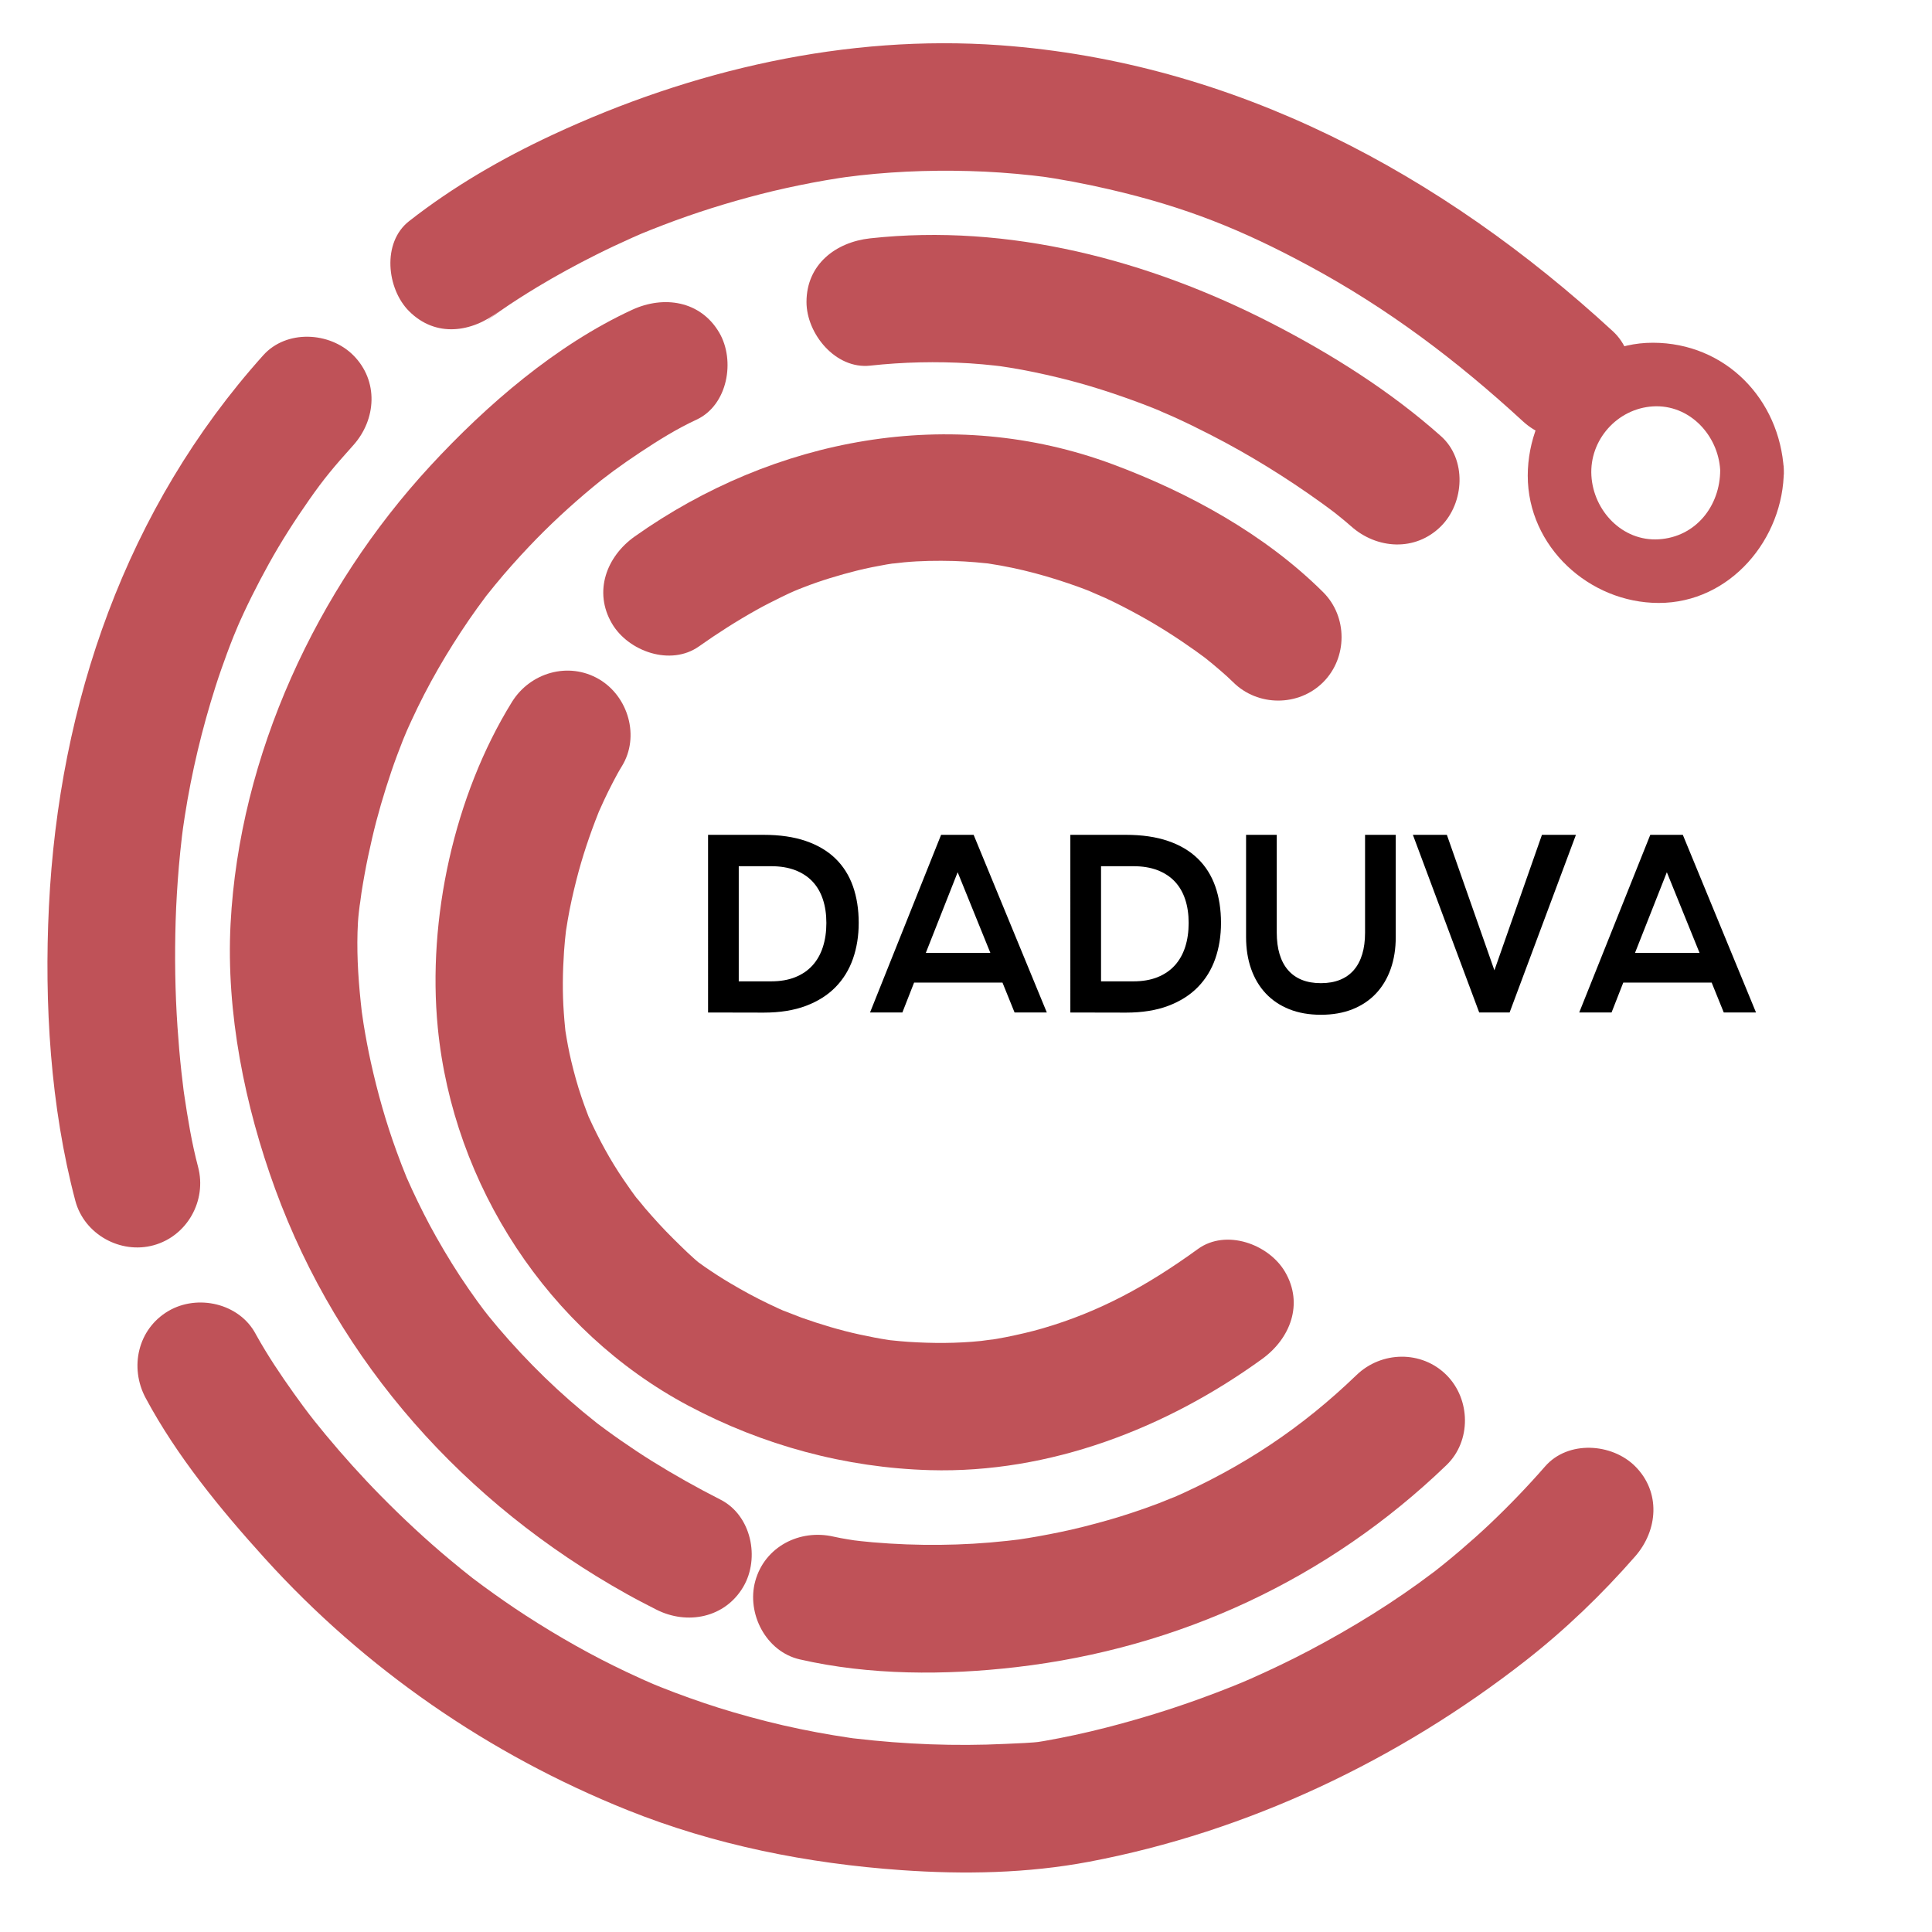 <?xml version="1.0" encoding="utf-8"?>
<!-- Generator: Adobe Illustrator 16.0.3, SVG Export Plug-In . SVG Version: 6.00 Build 0)  -->
<!DOCTYPE svg PUBLIC "-//W3C//DTD SVG 1.1//EN" "http://www.w3.org/Graphics/SVG/1.1/DTD/svg11.dtd">
<svg version="1.1" id="Capa_1" xmlns="http://www.w3.org/2000/svg" xmlns:xlink="http://www.w3.org/1999/xlink" x="0px" y="0px"
	 width="1200px" height="1200px" viewBox="0 0 1200 1200" enable-background="new 0 0 1200 1200" xml:space="preserve">
<g>
	<g>
		<g>
			<path fill="#bf5258" d="M123.036,724.817c-3.943-14.877-6.44-30.211-8.694-45.417c-0.18-1.23-0.355-2.466-0.53-3.701
				c-1.076-7.572,1.379,10.526,0.366,2.744c-0.541-4.175-1.02-8.354-1.483-12.54c-1.029-9.317-1.812-18.654-2.45-28.008
				c-1.503-21.923-1.812-43.924-1.147-65.883c0.342-11.242,1.055-22.464,1.992-33.67c0.536-6.367,1.215-12.719,1.951-19.066
				c0.183-1.585,1.642-12.452,0.262-2.435c0.453-3.279,0.96-6.548,1.467-9.822c4.257-27.405,10.75-54.435,19.175-80.853
				c2.203-6.913,4.627-13.749,7.134-20.554c1.266-3.443,2.612-6.861,3.958-10.279c0.227-0.577,4.962-11.788,1.719-4.252
				c6.002-13.945,12.846-27.519,20.189-40.805c7.628-13.791,16.147-27.066,25.187-39.971c9.106-13.003,14.954-19.993,27.292-33.742
				c14.382-16.02,15.844-40.059,0-55.908c-14.614-14.614-41.51-16.04-55.907,0C78.289,315.613,36.58,436.724,30.388,563.014
				c-2.949,60.155,0.898,124.324,16.405,182.821c5.521,20.821,28.01,33.284,48.631,27.611
				C116.334,767.696,128.554,745.634,123.036,724.817L123.036,724.817z"/>
		</g>
		<g>
			<path fill="#bf5258" d="M309.985,193.276c-16.071,12.586-3.645,2.898,0.52-0.01c7.587-5.292,15.401-10.254,23.318-15.036
				c11.971-7.232,24.273-13.898,36.774-20.163c7.261-3.64,14.619-7.078,22.032-10.398c1.966-0.88,3.945-1.74,5.925-2.599
				c7.513-3.269-8.957,3.727-1.292,0.535c4.949-2.059,9.939-4.02,14.943-5.935c19.609-7.51,39.674-13.791,60.005-19.025
				c10.65-2.739,21.398-5.07,32.198-7.145c5.601-1.076,11.224-2.013,16.856-2.903c2.864-0.458,5.737-0.86,8.609-1.267
				c-11.504,1.622,1.889-0.144,4.103-0.391c25.746-2.873,51.71-3.516,77.579-2.337c6.559,0.298,13.106,0.798,19.646,1.359
				c3.323,0.288,6.644,0.644,9.958,0.999c1.416,0.149,12.614,1.565,2.903,0.257c14.992,2.023,29.858,4.9,44.599,8.298
				c48.15,11.088,83.169,25.388,124.442,47.656c49.23,26.561,91.991,58.944,132.734,96.444c15.844,14.578,40.207,15.7,55.907,0
				c14.759-14.758,15.86-41.314,0-55.908C895.616,108.027,766.835,38.664,621.329,28.112
				c-95.739-6.939-191.633,15.324-278.117,55.629c-31.493,14.676-61.761,32.188-89.135,53.627
				c-16.995,13.312-13.852,42.056,0,55.908C270.683,209.882,293.039,206.551,309.985,193.276L309.985,193.276z"/>
		</g>
		<g>
			<path fill="#bf5258" d="M90.473,868.341c19.37,36.131,46.554,69.245,73.909,99.461c62.18,68.685,139.339,121.925,225.203,156.419
				c54.237,21.784,112.111,33.259,170.299,37.351c38.73,2.724,78.191,2.028,116.422-5.184
				c98.643-18.608,192.467-63.284,271.256-124.9c24.733-19.344,47.435-41.19,68.087-64.817c14.171-16.21,15.995-39.914,0-55.908
				c-14.465-14.47-41.716-16.235-55.908,0c-11.005,12.592-22.569,24.611-34.715,36.11c-5.868,5.555-11.938,10.897-18.063,16.163
				c-3.017,2.59-6.09,5.106-9.163,7.624c-2.035,1.657-4.084,3.294-6.146,4.921c2.862-2.178,2.44-1.858-1.266,0.957
				c-24.404,18.506-50.585,34.623-77.677,48.882c-11.813,6.213-23.882,11.932-36.076,17.357c-1.413,0.628-11.327,4.854-2.186,1.009
				c-2.842,1.194-5.701,2.348-8.561,3.5c-6.398,2.584-12.861,5.014-19.345,7.387c-19.514,7.146-39.42,13.225-59.552,18.388
				c-12.769,3.269-25.665,6.089-38.652,8.344c-2.93,0.51-5.868,0.979-8.813,1.396c-4.432,0.622,13.549-1.771,8.785-1.185
				c-7.899,0.979-15.981,1.169-23.929,1.55c-31.097,1.503-62.306,0.272-93.22-3.341c-11.713-1.369,8.11,1.21-3.462-0.453
				c-3.443-0.494-6.877-1.056-10.311-1.621c-6.756-1.102-13.476-2.404-20.183-3.773c-14.068-2.872-27.982-6.455-41.757-10.48
				c-12.21-3.563-24.25-7.69-36.161-12.148c-2.909-1.091-5.796-2.229-8.684-3.371c-1.555-0.613-11.227-4.628-1.917-0.695
				c-6.491-2.738-12.902-5.673-19.278-8.674c-21.666-10.202-42.537-22.057-62.643-35.055c-9.075-5.868-17.939-12.065-26.659-18.448
				c-2.121-1.555-4.224-3.136-6.324-4.721c-7.343-5.528,6.967,5.462-0.219-0.159c-4.666-3.65-9.25-7.397-13.806-11.191
				c-15.118-12.591-29.526-26.025-43.327-40.043c-11.922-12.106-23.272-24.765-34.139-37.824c-2.312-2.779-4.584-5.59-6.844-8.411
				c-2.154-2.682-10.246-13.192-1.15-1.363c-4.023-5.23-7.933-10.548-11.768-15.917c-8.295-11.612-16.284-23.565-23.241-36.043
				c-0.183-0.329-0.365-0.659-0.545-0.993c-10.169-18.969-36.018-24.765-54.088-14.182
				C85.572,825.437,80.291,849.347,90.473,868.341L90.473,868.341z"/>
		</g>
		<g>
			<path fill="#bf5258" d="M895.04,270.932c-31.426-28.008-68.285-51.192-105.607-70.346
				c-76.229-39.122-162.994-61.961-248.972-52.546c-21.414,2.348-39.533,16.21-39.533,39.533c0,19.772,18.068,41.886,39.533,39.533
				c20.611-2.254,41.217-2.697,61.91-1.431c5.317,0.324,10.624,0.859,15.921,1.42c4.834,0.592,5.245,0.618,1.241,0.083
				c2.584,0.371,5.162,0.772,7.739,1.194c10.127,1.616,20.165,3.783,30.136,6.177c17.837,4.283,35.32,9.976,52.475,16.447
				c4.362,1.642,8.679,3.402,12.992,5.173c-8.38-3.444,4.71,2.151,6.136,2.795c7.878,3.557,15.628,7.387,23.318,11.33
				c23.869,12.251,46.771,26.448,68.54,42.127c3.366,2.425,6.687,4.906,9.986,7.418c5.24,3.989-8.99-7.026-2.255-1.714
				c1.251,0.988,2.494,1.992,3.731,2.996c2.302,1.863,4.59,3.748,6.801,5.719c16.07,14.326,40.021,15.885,55.907,0
				C909.618,312.262,911.134,285.273,895.04,270.932L895.04,270.932z"/>
		</g>
		<g>
			<path fill="#bf5258" d="M392.634,192.427c-47.254,21.826-90.283,58.986-125.229,96.799
				c-70.717,76.519-118.718,179.825-124.195,284.603c-2.88,55.12,8.869,113.081,27.673,164.583
				c39.598,108.443,117.9,195.561,218.421,251.653c6.025,3.366,12.153,6.537,18.305,9.662c19.211,9.765,42.732,5.204,54.091-14.182
				c10.403-17.759,5.011-44.331-14.184-54.091c-14.467-7.351-28.59-15.268-42.372-23.838c-6.527-4.052-12.905-8.339-19.229-12.699
				c-3.081-2.126-6.113-4.324-9.145-6.521c-1.984-1.452-3.958-2.924-5.922-4.406c3.161,2.476,2.95,2.306-0.633-0.516
				c-22.204-17.501-42.509-37.351-60.834-58.862c-2.054-2.414-4.054-4.869-6.051-7.33c-0.968-1.188-7.415-9.563-1.498-1.816
				c-3.696-4.844-7.232-9.807-10.712-14.81c-7.222-10.383-13.847-21.172-20.076-32.178c-5.431-9.59-10.377-19.442-15.026-29.434
				c-1.122-2.409-2.198-4.839-3.273-7.269c-3.753-8.482,3.418,8.318-0.088-0.17c-2.26-5.467-4.354-11-6.385-16.56
				c-6.584-18.031-11.809-36.553-15.947-55.29c-1.727-7.818-3.186-15.699-4.481-23.601c-0.576-3.547-2.491-17.563-0.438-2.147
				c-0.52-3.896-0.96-7.809-1.369-11.726c-1.709-16.339-2.654-32.98-1.707-49.412c0.255-4.401,0.878-8.792,1.397-13.167
				c-0.942,7.974,0.726-4.844,0.783-5.214c0.587-3.845,1.266-7.675,1.951-11.504c1.333-7.475,2.947-14.897,4.653-22.294
				c3.261-14.114,7.382-28.018,12.025-41.736c2.219-6.558,4.679-13.034,7.212-19.473c0.448-1.138,4.89-11.556,1.215-3.027
				c1.313-3.052,2.702-6.074,4.087-9.09c9.999-21.779,22.091-42.56,35.611-62.327c3.284-4.808,6.712-9.507,10.192-14.176
				c5.868-7.876-5.266,6.661,0.739-0.978c1.719-2.188,3.482-4.339,5.243-6.496c6.744-8.247,13.862-16.189,21.183-23.931
				c12.446-13.157,25.789-25.46,39.724-37.021c3.204-2.656,6.46-5.25,9.739-7.819c-10.918,8.561,0.237-0.098,2.829-2.002
				c5.531-4.066,11.178-7.968,16.899-11.762c11.09-7.351,22.621-14.557,34.728-20.152c19.566-9.039,24.276-36.856,14.184-54.091
				C435.063,186.708,412.194,183.393,392.634,192.427L392.634,192.427z"/>
		</g>
		<g>
			<path fill="#bf5258" d="M496.723,1030.669c43.399,9.981,90.509,9.92,134.459,4.818c101.118-11.747,193.77-54.692,267.276-125.508
				c15.515-14.948,15.018-40.892,0-55.907c-15.442-15.442-40.4-14.943-55.907,0c-33.64,32.409-70.043,56.983-115.224,76.729
				c7.166-3.13-6.311,2.419-7.603,2.913c-5.562,2.137-11.198,4.072-16.848,5.961c-9.76,3.259-19.677,6.022-29.65,8.545
				c-9.412,2.378-18.933,4.324-28.486,6.049c-4.051,0.73-8.123,1.364-12.197,1.977c-4.521,0.644-3.997,0.581,1.572-0.186
				c-2.908,0.376-5.821,0.695-8.74,1.014c-27.604,3.022-55.557,3.243-83.22,0.881c-4.803-0.412-9.595-0.942-14.377-1.545
				c-6.419-0.803,12.256,1.725,4.033,0.525c-1.778-0.263-3.554-0.546-5.325-0.844c-2.924-0.484-5.855-0.999-8.746-1.663
				c-20.981-4.823-42.735,6.188-48.629,27.611C463.583,1002.137,475.721,1025.841,496.723,1030.669L496.723,1030.669z"/>
		</g>
		<g>
			<path fill="#bf5258" d="M821.842,367.819c-36.022-35.853-83.419-61.843-130.604-79.401
				c-100.63-37.443-210.471-16.462-296.965,44.773c-17.551,12.421-25.792,34.272-14.184,54.085
				c10.177,17.373,36.47,26.659,54.09,14.187c11.471-8.123,23.262-15.643,35.518-22.521c5.091-2.857,10.311-5.477,15.548-8.051
				c7.178-3.526,10.032-4.597,13.556-5.976c10.964-4.298,22.268-7.686,33.68-10.553c6.018-1.513,12.117-2.687,18.228-3.773
				c2.389-0.407,4.785-0.783,7.186-1.122c-9.101,1.354,2.538-0.103,3.67-0.206c10.267-0.958,20.595-1.091,30.898-0.818
				c4.424,0.113,8.841,0.427,13.252,0.767c2.172,0.18,4.339,0.386,6.507,0.623c10.892,1.107-8.447-1.333,2.26,0.273
				c19.024,2.852,37.667,8.02,55.737,14.552c3.563,1.292,7.086,2.692,10.599,4.107c-10.624-4.277,3.364,1.56,5.647,2.615
				c7.033,3.253,13.913,6.826,20.711,10.547c12.251,6.707,24.041,14.253,35.418,22.355c1.986,1.411,3.947,2.862,5.903,4.319
				c7.938,5.904-7.535-5.966-0.231-0.19c3.377,2.672,6.685,5.431,9.94,8.251c2.633,2.28,5.253,4.602,7.727,7.063
				c15.262,15.196,40.649,15.257,55.907,0C837.045,408.521,837.109,383.015,821.842,367.819L821.842,367.819z"/>
		</g>
		<g>
			<path fill="#bf5258" d="M317.961,436.034c-35.922,58.096-52.616,134.84-46.042,202.269
				c9.526,97.664,68.602,188.41,155.449,234.691c46.341,24.693,97.739,38.669,150.259,40.141
				c74.305,2.085,146.839-25.943,206.345-69.09c17.408-12.622,25.882-34.118,14.181-54.091
				c-10.084-17.213-36.604-26.859-54.088-14.182c-31.727,23.005-61.333,39.045-96.367,49.268
				c-7.557,2.208-15.241,3.938-22.953,5.492c-3.719,0.757-7.471,1.354-11.219,1.946c8.679-1.38-3.248,0.318-4.167,0.411
				c-15.018,1.55-30.167,1.534-45.216,0.551c-3.287-0.211-6.568-0.545-9.845-0.88c-10.902-1.112,8.432,1.328-2.244-0.263
				c-6.139-0.916-12.226-2.136-18.29-3.448c-12.174-2.646-24.129-6.26-35.866-10.419c-2.846-1.009-19.046-7.562-7.543-2.692
				c-4.437-1.879-8.813-3.912-13.157-5.997c-8.107-3.881-16.004-8.194-23.73-12.781c-5.323-3.15-10.517-6.517-15.61-10.027
				c-1.809-1.251-3.59-2.538-5.361-3.835c-7.467-5.487,7.353,5.796,3.536,2.77c-6.339-5.029-12.107-10.856-17.867-16.523
				c-6.115-6.018-11.87-12.391-17.476-18.882c0.185,0.217-8.344-10.279-4.067-4.726c-3.204-4.164-6.205-8.478-9.17-12.807
				c-8.341-12.194-15.406-25.223-21.542-38.647c-4.826-10.558,2.803,7.232-1.356-3.424c-1.24-3.176-2.345-6.398-3.449-9.62
				c-2.507-7.305-4.514-14.769-6.316-22.273c-1.493-6.213-2.623-12.509-3.629-18.814c-1.684-10.527,0.975,8.638-0.175-1.848
				c-0.332-3.043-0.556-6.095-0.782-9.147c-0.937-12.715-0.731-25.496,0.124-38.205c0.309-4.659,0.803-9.302,1.341-13.94
				c0.559-4.437,0.451-3.639-0.322,2.378c0.381-2.651,0.834-5.297,1.282-7.938c1.431-8.391,3.305-16.704,5.4-24.95
				c3.59-14.146,8.251-28.018,13.631-41.577c3.825-9.626-3.758,8.565,0.172-0.479c1.058-2.435,2.165-4.849,3.284-7.258
				c1.807-3.887,3.719-7.727,5.701-11.531c1.709-3.284,3.47-6.563,5.418-9.713c11.343-18.346,4.048-43.409-14.184-54.09
				C353.111,410.76,329.272,417.74,317.961,436.034L317.961,436.034z"/>
		</g>
		<g>
			<path fill="#bf5258" d="M1068.443,291.955c-0.014,22.289-15.178,41.638-38.244,43.018c-22.639,1.354-40.49-17.831-41.752-39.539
				c-1.292-22.258,16.153-41.7,38.244-43.018C1049.327,251.063,1067.18,270.242,1068.443,291.955
				c1.472,25.336,41.013,25.48,39.533,0c-2.566-44.12-36.293-79.005-81.285-79.072c-44.539-0.072-77.752,39.925-77.777,82.551
				c-0.025,44.187,38.241,79.005,81.285,79.072c44.537,0.072,77.754-39.93,77.777-82.551
				C1107.991,266.458,1068.458,266.458,1068.443,291.955z"/>
		</g>
	</g>
	<g>
		<path d="M439.788,518.529h34.455c10.063,0,18.801,1.271,26.222,3.814c7.412,2.538,13.559,6.177,18.431,10.908
			c4.87,4.73,8.496,10.476,10.885,17.224c2.383,6.754,3.577,14.346,3.577,22.773c0,8-1.184,15.401-3.549,22.201
			c-2.366,6.8-5.974,12.684-10.823,17.651c-4.852,4.963-10.987,8.849-18.402,11.649c-7.417,2.8-16.155,4.2-26.219,4.2l-34.576-0.072
			V518.529z M478.933,609.532c5.696,0,10.684-0.854,14.974-2.573c4.291-1.72,7.868-4.154,10.735-7.31
			c2.864-3.15,5.024-6.965,6.462-11.438c1.447-4.473,2.167-9.461,2.167-14.964c0-5.415-0.721-10.3-2.167-14.65
			c-1.438-4.355-3.598-8.051-6.462-11.088c-2.867-3.032-6.445-5.374-10.735-7.021c-4.291-1.652-9.278-2.471-14.974-2.471H458.85
			v71.515H478.933z"/>
		<path d="M584.532,518.529h20.207l45.461,110.348h-20.026l-7.513-18.567h-54.904l-7.276,18.567h-20.088L584.532,518.529z
			 M615.14,591.882l-20.323-50.122l-19.787,50.122H615.14z"/>
		<path d="M664.811,518.529h34.46c10.062,0,18.802,1.271,26.217,3.814c7.418,2.538,13.562,6.177,18.431,10.908
			c4.875,4.73,8.501,10.476,10.888,17.224c2.383,6.754,3.577,14.346,3.577,22.773c0,8-1.184,15.401-3.547,22.201
			c-2.365,6.8-5.974,12.684-10.825,17.651c-4.852,4.963-10.984,8.849-18.402,11.649c-7.418,2.8-16.155,4.2-26.217,4.2l-34.581-0.072
			V518.529z M703.96,609.532c5.693,0,10.685-0.854,14.975-2.573c4.29-1.72,7.868-4.154,10.735-7.31
			c2.864-3.15,5.021-6.965,6.463-11.438s2.164-9.461,2.164-14.964c0-5.415-0.723-10.3-2.164-14.65
			c-1.441-4.355-3.599-8.051-6.463-11.088c-2.867-3.032-6.445-5.374-10.735-7.021c-4.29-1.652-9.281-2.471-14.975-2.471h-20.083
			v71.515H703.96z"/>
		<path d="M773.959,518.529h19.059v60.787c0,4.988,0.585,9.425,1.745,13.307c1.164,3.886,2.896,7.17,5.204,9.853
			c2.304,2.682,5.161,4.72,8.568,6.104c3.408,1.39,7.377,2.08,11.909,2.08c4.486,0,8.447-0.69,11.875-2.08
			c3.429-1.385,6.293-3.423,8.602-6.104c2.301-2.682,4.036-5.966,5.199-9.853c1.163-3.881,1.742-8.318,1.742-13.307v-60.787h19.064
			v63.474c0,7.248-1.043,13.837-3.127,19.761c-2.085,5.931-5.112,11.017-9.081,15.253s-8.83,7.505-14.583,9.816
			c-5.752,2.301-12.315,3.459-19.691,3.459c-7.377,0-13.944-1.158-19.697-3.459c-5.752-2.312-10.614-5.58-14.58-9.816
			c-3.972-4.236-6.998-9.322-9.083-15.253c-2.085-5.924-3.125-12.513-3.125-19.761V518.529z"/>
		<path d="M877.571,518.529h21.105l29.526,84.157l29.529-84.157h21.109l-41.195,110.348h-18.884L877.571,518.529z"/>
		<path d="M1025.021,518.529h20.207l45.463,110.348h-20.026l-7.518-18.567h-54.901l-7.279,18.567h-20.083L1025.021,518.529z
			 M1055.633,591.882l-20.324-50.122l-19.788,50.122H1055.633z"/>
	</g>
</g>
</svg>
